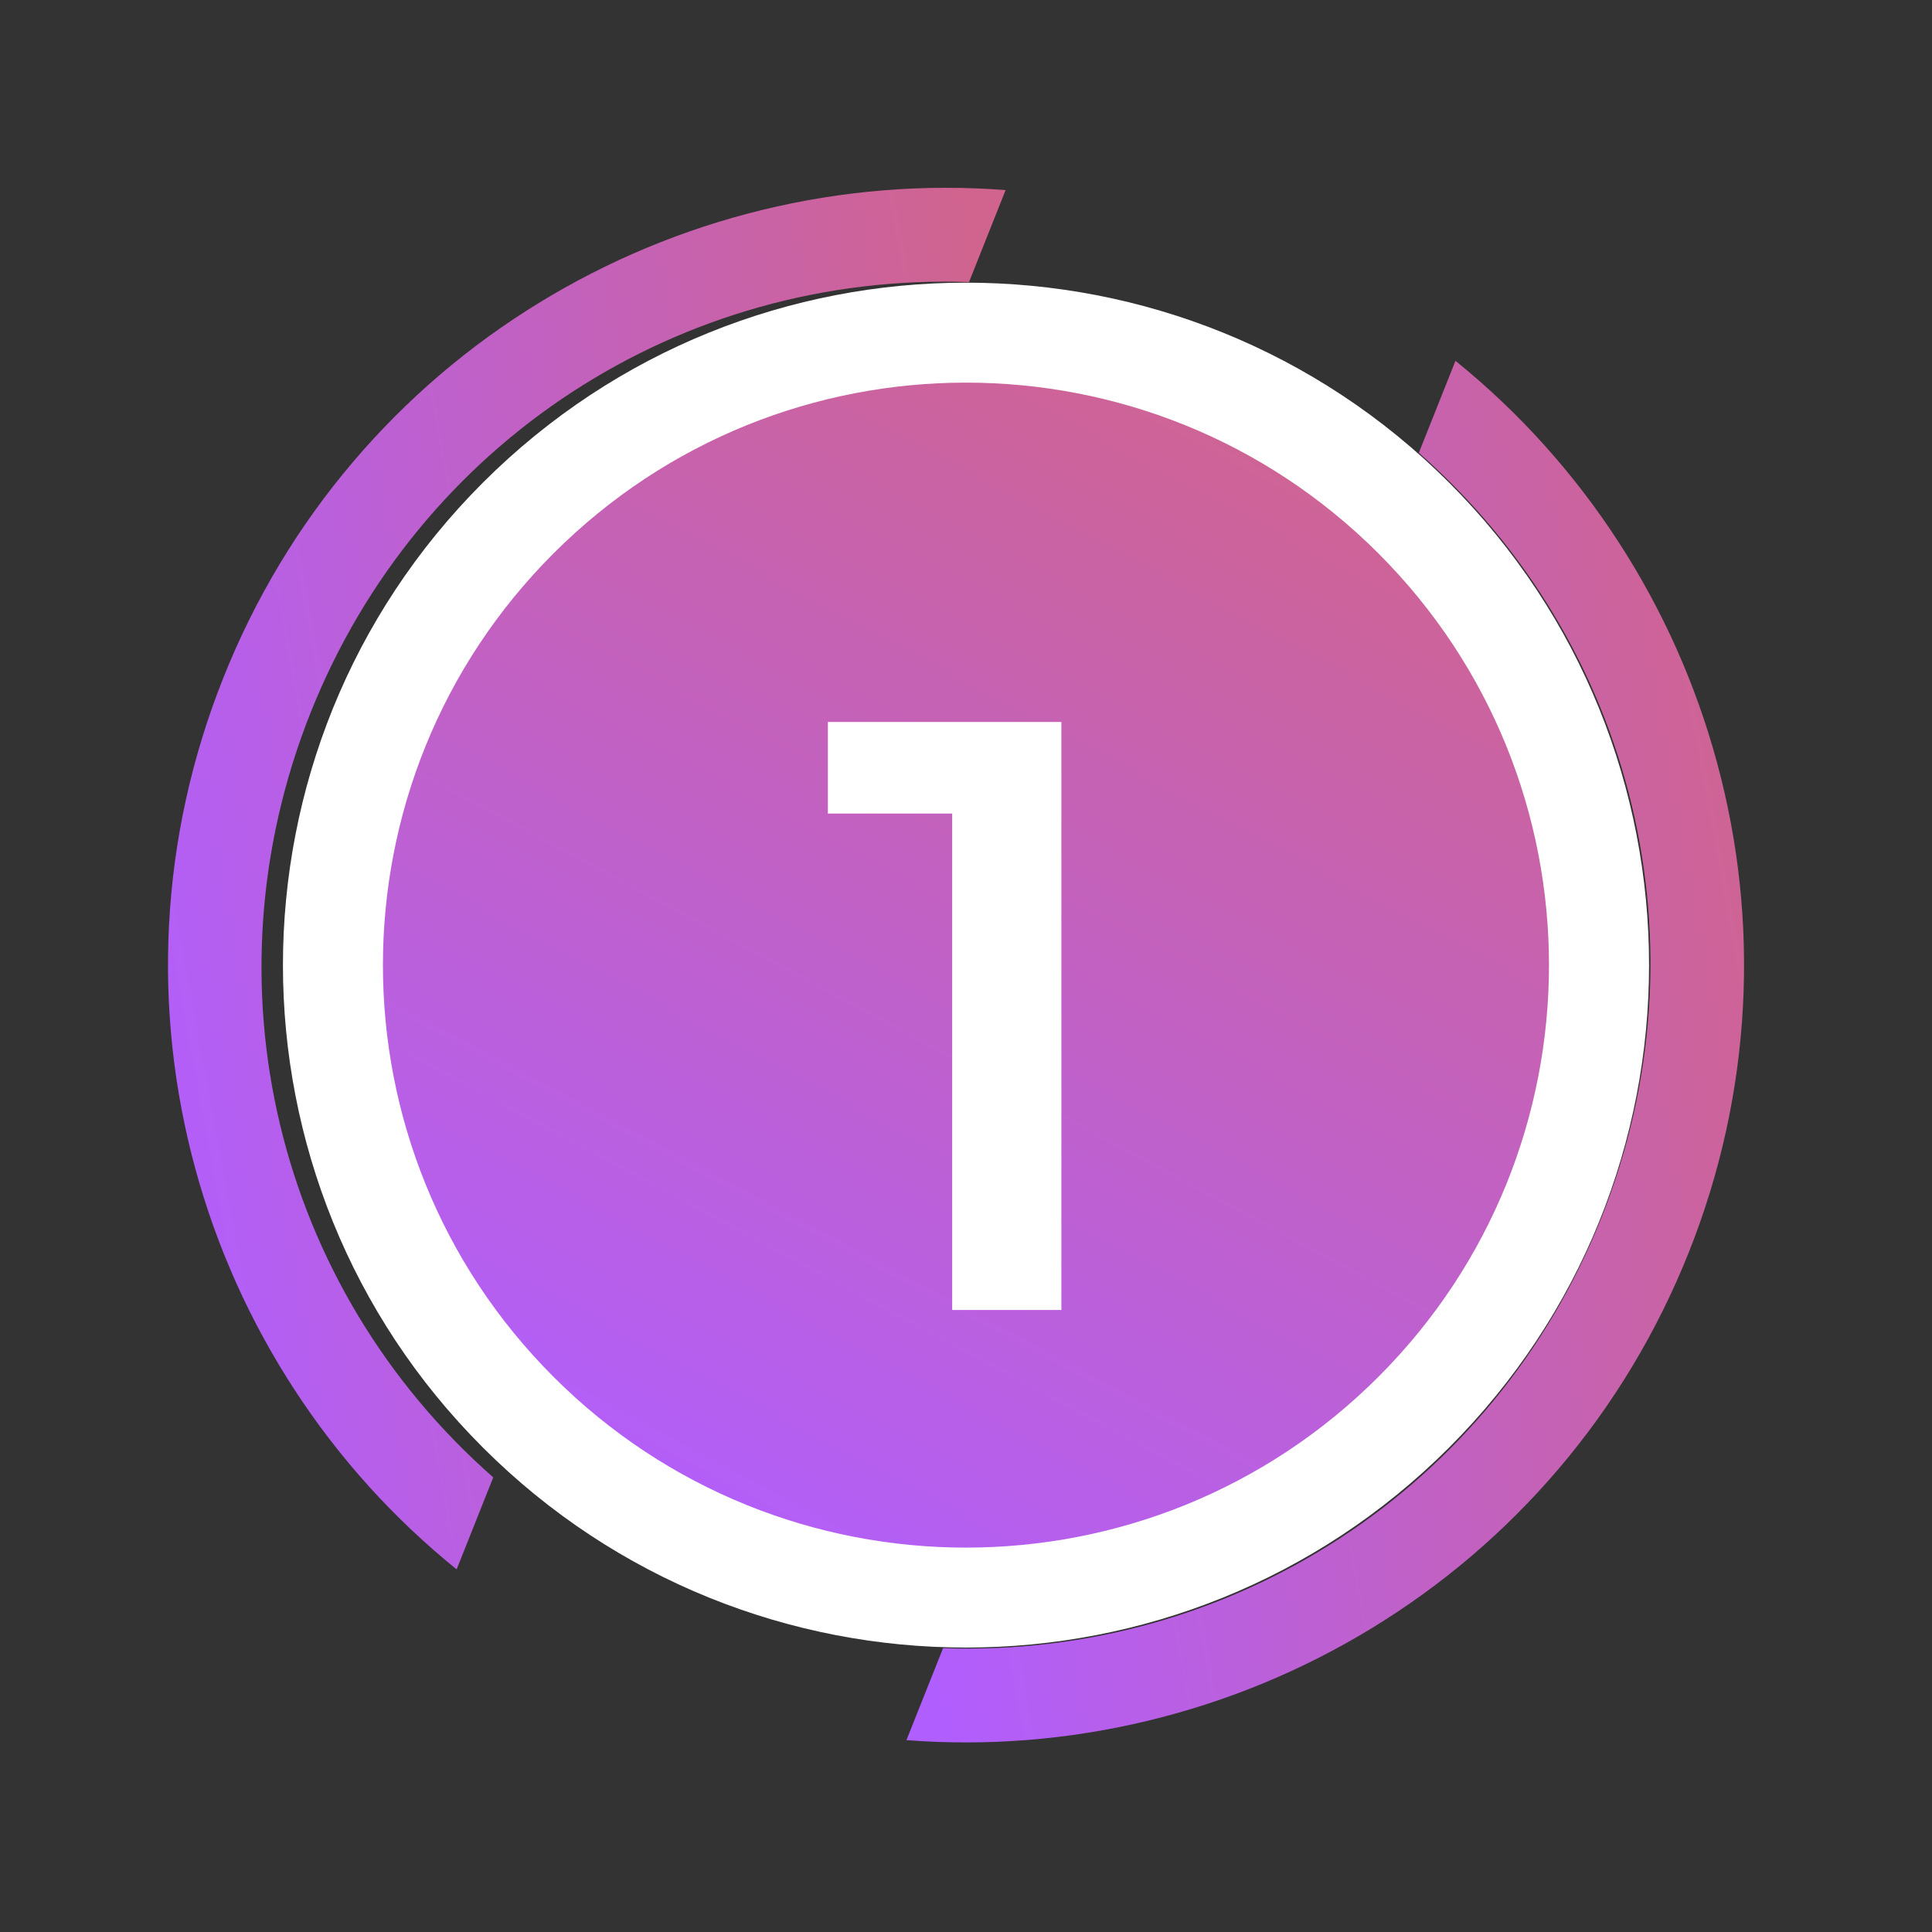 <svg width="46" height="46" viewBox="0 0 46 46" fill="none" xmlns="http://www.w3.org/2000/svg">
<rect x="0" y="0" width="46" height="46" fill="#333333" stroke="none"/>
<path d="M11.744 35.176C6.581 30.636 4.828 23.418 7.395 16.968C9.959 10.527 16.2 6.477 23.072 6.716L23.943 4.526C21.997 4.376 20.046 4.535 18.142 5C16.265 5.458 14.478 6.203 12.83 7.213C11.162 8.234 9.677 9.504 8.415 10.987C7.109 12.52 6.067 14.255 5.316 16.142C4.562 18.035 4.127 20.018 4.024 22.035C3.924 23.985 4.135 25.933 4.65 27.825C5.16 29.695 5.955 31.467 7.013 33.09C8.071 34.714 9.37 36.152 10.872 37.366L11.744 35.176Z" fill="url(#paint0_linear_5549_2401)"/>
<path d="M22.454 39.242C29.328 39.483 35.563 35.439 38.13 28.99C40.694 22.549 38.941 15.322 33.782 10.782L34.654 8.591C36.171 9.818 37.48 11.273 38.544 12.916C39.594 14.537 40.381 16.305 40.885 18.17C41.395 20.056 41.602 21.998 41.5 23.942C41.395 25.953 40.961 27.929 40.21 29.816C39.456 31.709 38.409 33.449 37.098 34.986C35.83 36.472 34.338 37.744 32.663 38.765C31.007 39.775 29.212 40.517 27.326 40.971C25.441 41.426 23.509 41.58 21.582 41.432L22.454 39.242Z" fill="url(#paint1_linear_5549_2401)"/>
<path d="M34.5 34.468C40.851 28.123 40.851 17.835 34.5 11.489C28.149 5.144 17.851 5.144 11.5 11.489C5.149 17.835 5.149 28.123 11.5 34.468C17.851 40.814 28.149 40.814 34.5 34.468Z" fill="white"/>
<path d="M32.815 32.786C38.236 27.37 38.236 18.588 32.815 13.172C27.394 7.756 18.604 7.756 13.183 13.172C7.762 18.588 7.762 27.37 13.183 32.786C18.604 38.202 27.394 38.202 32.815 32.786Z" fill="url(#paint2_linear_5549_2401)"/>
<path d="M19.711 17.19H25.271V31.19H22.671V19.37H19.711V17.19Z" fill="white"/>
<defs>
<linearGradient id="paint0_linear_5549_2401" x1="23.491" y1="5.585" x2="-0.252" y2="9.957" gradientUnits="userSpaceOnUse">
<stop offset="0.008" stop-color="#D0648E"/>
<stop offset="1" stop-color="#B15EFF"/>
</linearGradient>
<linearGradient id="paint1_linear_5549_2401" x1="41.073" y1="9.705" x2="17.33" y2="14.077" gradientUnits="userSpaceOnUse">
<stop offset="0.008" stop-color="#D0648E"/>
<stop offset="1" stop-color="#B15EFF"/>
</linearGradient>
<linearGradient id="paint2_linear_5549_2401" x1="23.218" y1="4.474" x2="7.836" y2="33.303" gradientUnits="userSpaceOnUse">
<stop offset="0.008" stop-color="#D0648E"/>
<stop offset="1" stop-color="#B15EFF"/>
</linearGradient>
</defs>
</svg>
